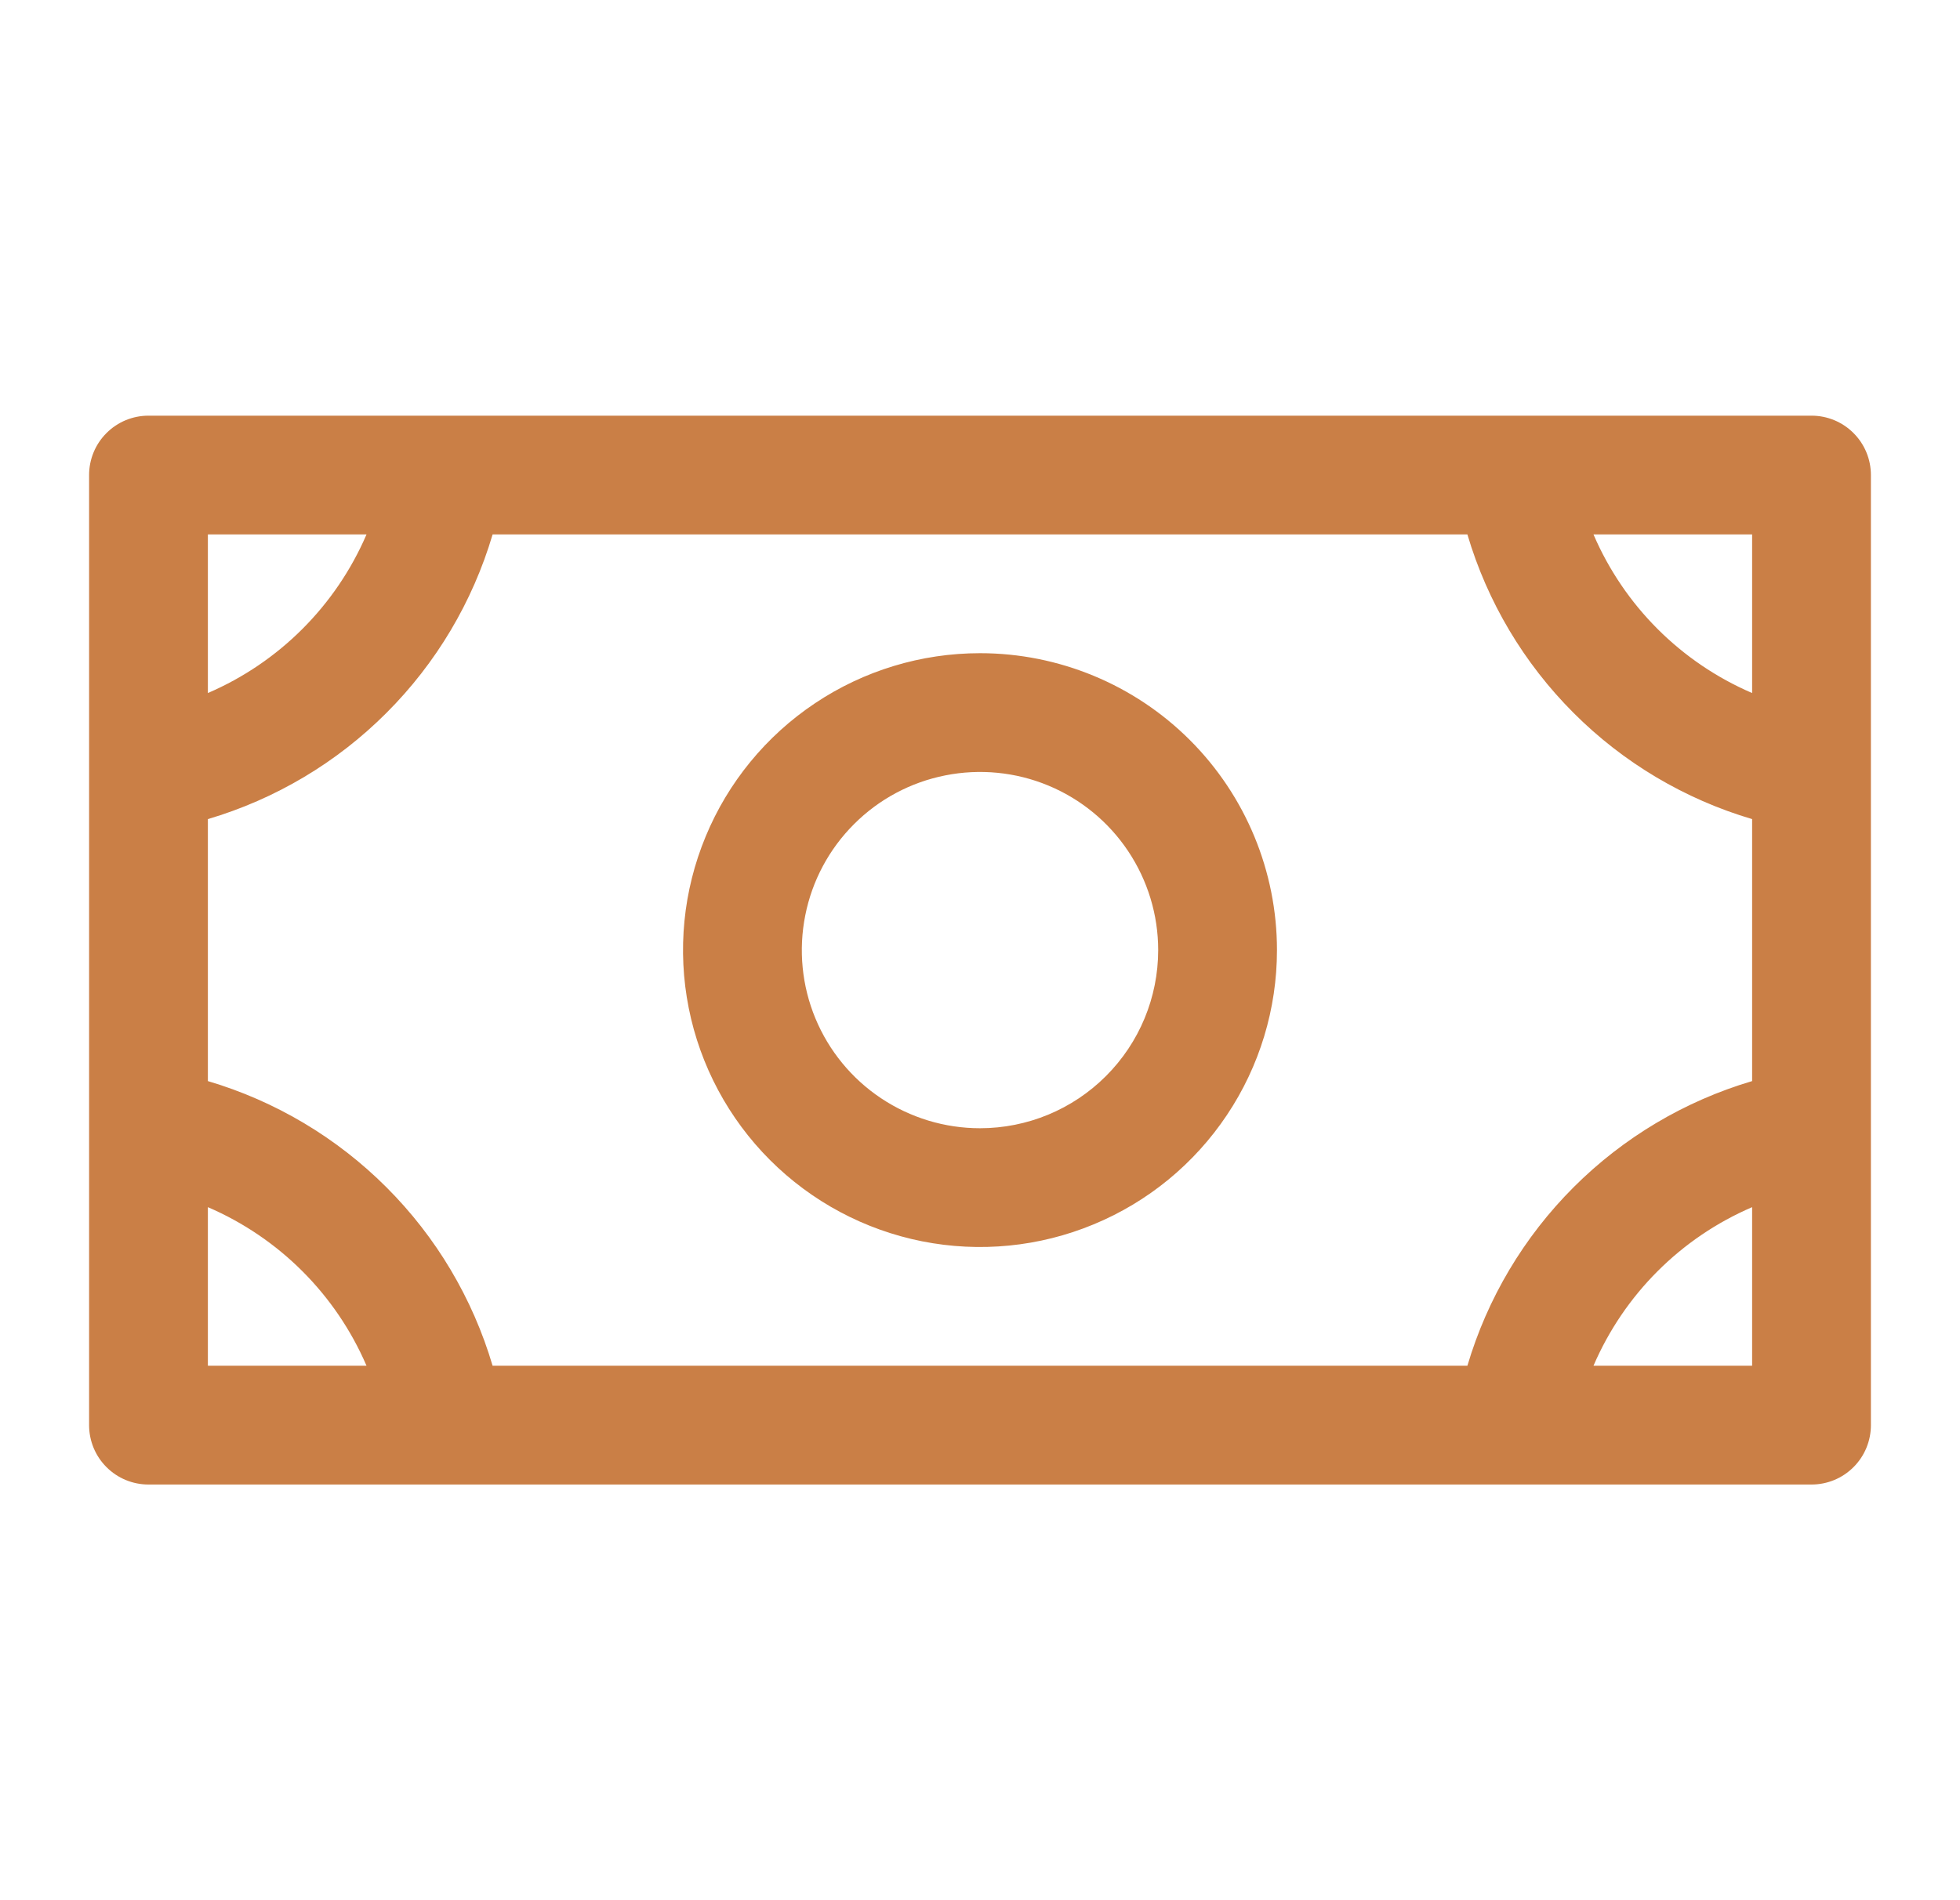 <svg width="33" height="32" viewBox="0 0 33 32" fill="none" xmlns="http://www.w3.org/2000/svg">
<path d="M16.5 11C15.511 11 14.544 11.293 13.722 11.843C12.9 12.392 12.259 13.173 11.881 14.087C11.502 15 11.403 16.006 11.596 16.976C11.789 17.945 12.265 18.836 12.964 19.535C13.664 20.235 14.555 20.711 15.524 20.904C16.494 21.097 17.5 20.998 18.413 20.619C19.327 20.241 20.108 19.6 20.657 18.778C21.207 17.956 21.5 16.989 21.5 16C21.5 14.674 20.973 13.402 20.035 12.464C19.098 11.527 17.826 11 16.5 11ZM16.5 19C15.907 19 15.327 18.824 14.833 18.494C14.34 18.165 13.955 17.696 13.728 17.148C13.501 16.6 13.442 15.997 13.558 15.415C13.673 14.833 13.959 14.298 14.379 13.879C14.798 13.459 15.333 13.173 15.915 13.058C16.497 12.942 17.1 13.001 17.648 13.228C18.196 13.455 18.665 13.84 18.994 14.333C19.324 14.827 19.5 15.407 19.5 16C19.5 16.796 19.184 17.559 18.621 18.121C18.059 18.684 17.296 19 16.5 19ZM30.5 7H2.5C2.235 7 1.98 7.105 1.793 7.293C1.605 7.48 1.5 7.735 1.5 8V24C1.5 24.265 1.605 24.52 1.793 24.707C1.98 24.895 2.235 25 2.5 25H30.5C30.765 25 31.02 24.895 31.207 24.707C31.395 24.52 31.5 24.265 31.5 24V8C31.5 7.735 31.395 7.48 31.207 7.293C31.02 7.105 30.765 7 30.5 7ZM24.706 23H8.294C7.958 21.864 7.344 20.831 6.506 19.994C5.669 19.157 4.636 18.542 3.5 18.206V13.794C4.636 13.458 5.669 12.844 6.506 12.006C7.344 11.169 7.958 10.136 8.294 9H24.706C25.042 10.136 25.657 11.169 26.494 12.006C27.331 12.844 28.364 13.458 29.5 13.794V18.206C28.364 18.542 27.331 19.157 26.494 19.994C25.657 20.831 25.042 21.864 24.706 23ZM29.5 11.671C28.3 11.155 27.345 10.2 26.829 9H29.5V11.671ZM6.171 9C5.655 10.2 4.699 11.155 3.5 11.671V9H6.171ZM3.5 20.329C4.699 20.845 5.655 21.8 6.171 23H3.5V20.329ZM26.829 23C27.345 21.8 28.3 20.845 29.5 20.329V23H26.829Z" fill="#CA7F46"/>
</svg>
